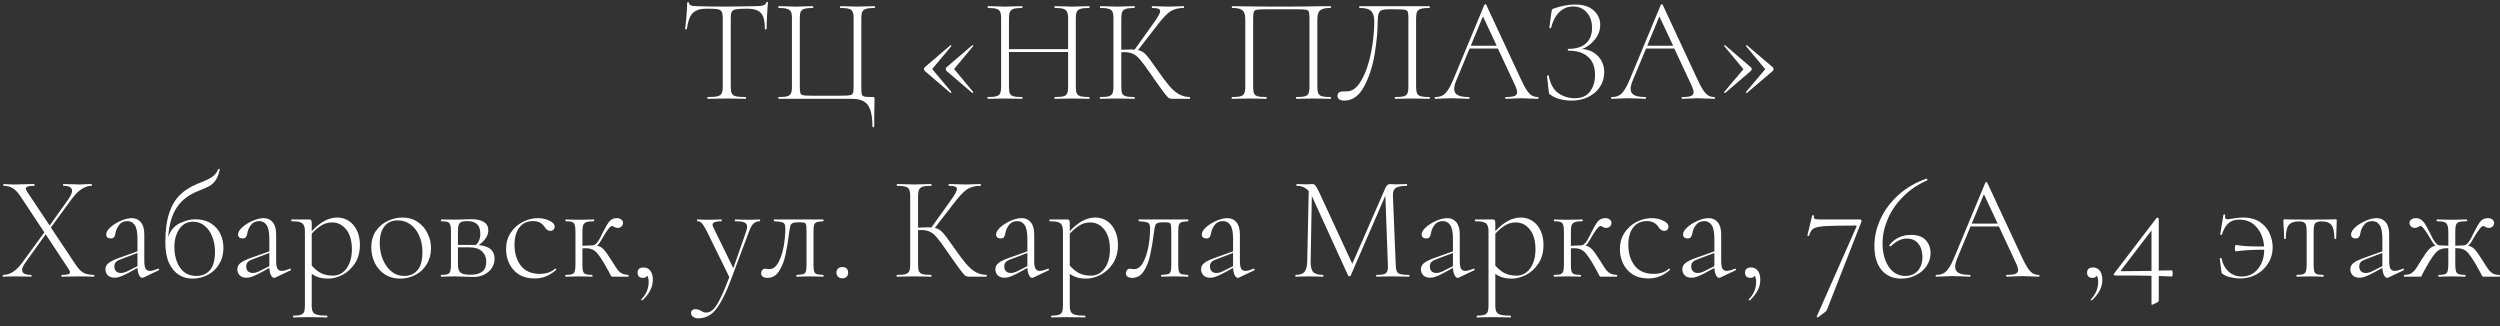 <?xml version="1.0" encoding="UTF-8"?> <svg xmlns="http://www.w3.org/2000/svg" width="253" height="33" viewBox="0 0 253 33" fill="none"><rect x="0" y="0" width="253" height="33" fill="#333333" stroke="none"/><path d="M71.478 0.88C70.848 0.88 70.388 1.03 70.098 1.33C69.808 1.63 69.613 2.165 69.513 2.935C69.513 2.955 69.483 2.965 69.423 2.965C69.363 2.965 69.333 2.955 69.333 2.935C69.373 2.665 69.418 2.235 69.468 1.645C69.518 1.045 69.543 0.595 69.543 0.295C69.543 0.245 69.573 0.22 69.633 0.22C69.693 0.22 69.723 0.245 69.723 0.295C69.723 0.515 69.988 0.625 70.518 0.625C71.378 0.655 72.383 0.67 73.533 0.67C74.123 0.67 74.748 0.66 75.408 0.64L76.428 0.625C76.788 0.625 77.053 0.6 77.223 0.55C77.393 0.5 77.503 0.4 77.553 0.25C77.563 0.21 77.593 0.19 77.643 0.19C77.693 0.19 77.718 0.21 77.718 0.25C77.688 0.53 77.658 0.96 77.628 1.54C77.598 2.11 77.583 2.575 77.583 2.935C77.583 2.955 77.553 2.965 77.493 2.965C77.433 2.965 77.403 2.955 77.403 2.935C77.403 2.405 77.348 1.995 77.238 1.705C77.128 1.415 76.943 1.205 76.683 1.075C76.423 0.945 76.058 0.88 75.588 0.88C75.068 0.88 74.703 0.9 74.493 0.94C74.283 0.97 74.138 1.05 74.058 1.18C73.988 1.31 73.953 1.54 73.953 1.87V8.785C73.953 9.095 73.988 9.32 74.058 9.46C74.128 9.6 74.268 9.695 74.478 9.745C74.688 9.795 75.018 9.82 75.468 9.82C75.488 9.82 75.498 9.85 75.498 9.91C75.498 9.97 75.488 10 75.468 10C75.138 10 74.878 9.995 74.688 9.985L73.533 9.97L72.438 9.985C72.238 9.995 71.963 10 71.613 10C71.593 10 71.583 9.97 71.583 9.91C71.583 9.85 71.593 9.82 71.613 9.82C72.063 9.82 72.393 9.795 72.603 9.745C72.813 9.695 72.953 9.6 73.023 9.46C73.103 9.31 73.143 9.085 73.143 8.785V1.84C73.143 1.51 73.103 1.285 73.023 1.165C72.943 1.035 72.798 0.955 72.588 0.925C72.388 0.895 72.018 0.88 71.478 0.88ZM88.29 12.805C88.29 12.105 88.22 11.55 88.08 11.14C87.95 10.74 87.735 10.45 87.435 10.27C87.135 10.09 86.725 10 86.205 10H78.795C78.775 10 78.765 9.97 78.765 9.91C78.765 9.85 78.775 9.82 78.795 9.82C79.185 9.82 79.47 9.795 79.65 9.745C79.84 9.695 79.97 9.6 80.04 9.46C80.11 9.31 80.145 9.085 80.145 8.785V1.84C80.145 1.54 80.11 1.32 80.04 1.18C79.97 1.04 79.84 0.945 79.65 0.895C79.47 0.835 79.185 0.805 78.795 0.805C78.775 0.805 78.765 0.775 78.765 0.715C78.765 0.655 78.775 0.625 78.795 0.625L79.545 0.64C79.945 0.66 80.275 0.67 80.535 0.67C80.815 0.67 81.155 0.66 81.555 0.64L82.275 0.625C82.295 0.625 82.305 0.655 82.305 0.715C82.305 0.775 82.295 0.805 82.275 0.805C81.875 0.805 81.585 0.835 81.405 0.895C81.225 0.945 81.1 1.04 81.03 1.18C80.97 1.32 80.94 1.54 80.94 1.84V8.755C80.94 9.095 80.96 9.32 81 9.43C81.04 9.54 81.135 9.61 81.285 9.64C81.435 9.67 81.745 9.685 82.215 9.685H85.02C85.51 9.685 85.835 9.67 85.995 9.64C86.165 9.61 86.27 9.54 86.31 9.43C86.36 9.31 86.385 9.085 86.385 8.755V1.84C86.385 1.54 86.35 1.32 86.28 1.18C86.22 1.04 86.1 0.945 85.92 0.895C85.74 0.835 85.45 0.805 85.05 0.805C85.02 0.805 85.005 0.775 85.005 0.715C85.005 0.655 85.02 0.625 85.05 0.625L85.755 0.64C86.175 0.66 86.515 0.67 86.775 0.67C87.035 0.67 87.375 0.66 87.795 0.64L88.515 0.625C88.545 0.625 88.56 0.655 88.56 0.715C88.56 0.775 88.545 0.805 88.515 0.805C88.125 0.805 87.835 0.835 87.645 0.895C87.465 0.945 87.34 1.04 87.27 1.18C87.2 1.32 87.165 1.54 87.165 1.84V8.785C87.165 9.165 87.18 9.415 87.21 9.535C87.25 9.655 87.34 9.735 87.48 9.775C87.63 9.805 87.92 9.82 88.35 9.82C88.42 9.82 88.46 9.83 88.47 9.85C88.49 9.86 88.5 9.91 88.5 10V10.39C88.48 10.87 88.47 11.675 88.47 12.805C88.47 12.855 88.44 12.88 88.38 12.88C88.32 12.88 88.29 12.855 88.29 12.805ZM93.57 7.165C93.53 7.125 93.51 7.065 93.51 6.985C93.51 6.915 93.53 6.86 93.57 6.82L96.18 4.585C96.18 4.575 96.19 4.57 96.21 4.57C96.23 4.57 96.25 4.585 96.27 4.615C96.29 4.635 96.295 4.65 96.285 4.66L94.335 6.985L96.285 9.31C96.295 9.33 96.28 9.36 96.24 9.4C96.21 9.43 96.19 9.43 96.18 9.4L93.57 7.165ZM95.775 7.165C95.735 7.125 95.715 7.065 95.715 6.985C95.715 6.915 95.735 6.86 95.775 6.82L98.385 4.585C98.405 4.555 98.43 4.555 98.46 4.585C98.5 4.615 98.51 4.64 98.49 4.66L96.555 6.985L98.49 9.31V9.325C98.49 9.355 98.475 9.38 98.445 9.4C98.425 9.42 98.405 9.42 98.385 9.4L95.775 7.165ZM110.222 9.82C110.252 9.82 110.267 9.85 110.267 9.91C110.267 9.97 110.252 10 110.222 10C109.912 10 109.672 9.995 109.502 9.985L108.497 9.97L107.462 9.985C107.292 9.995 107.057 10 106.757 10C106.727 10 106.712 9.97 106.712 9.91C106.712 9.85 106.727 9.82 106.757 9.82C107.157 9.82 107.447 9.795 107.627 9.745C107.807 9.695 107.927 9.6 107.987 9.46C108.057 9.32 108.092 9.095 108.092 8.785V5.26H102.107V8.785C102.107 9.095 102.137 9.32 102.197 9.46C102.267 9.6 102.392 9.695 102.572 9.745C102.752 9.795 103.042 9.82 103.442 9.82C103.462 9.82 103.472 9.85 103.472 9.91C103.472 9.97 103.462 10 103.442 10C103.142 10 102.902 9.995 102.722 9.985L101.702 9.97L100.712 9.985C100.532 9.995 100.282 10 99.962 10C99.942 10 99.932 9.97 99.932 9.91C99.932 9.85 99.942 9.82 99.962 9.82C100.352 9.82 100.637 9.795 100.817 9.745C101.007 9.695 101.137 9.6 101.207 9.46C101.277 9.31 101.312 9.085 101.312 8.785V1.84C101.312 1.54 101.277 1.32 101.207 1.18C101.147 1.04 101.022 0.945 100.832 0.895C100.652 0.835 100.367 0.805 99.977 0.805C99.957 0.805 99.947 0.775 99.947 0.715C99.947 0.655 99.957 0.625 99.977 0.625L100.712 0.64C101.132 0.66 101.462 0.67 101.702 0.67C101.972 0.67 102.317 0.66 102.737 0.64L103.442 0.625C103.462 0.625 103.472 0.655 103.472 0.715C103.472 0.775 103.462 0.805 103.442 0.805C103.052 0.805 102.762 0.835 102.572 0.895C102.392 0.955 102.267 1.06 102.197 1.21C102.137 1.35 102.107 1.57 102.107 1.87V4.975H108.092V1.87C108.092 1.57 108.057 1.35 107.987 1.21C107.927 1.06 107.802 0.955 107.612 0.895C107.432 0.835 107.147 0.805 106.757 0.805C106.727 0.805 106.712 0.775 106.712 0.715C106.712 0.655 106.727 0.625 106.757 0.625L107.462 0.64C107.882 0.66 108.227 0.67 108.497 0.67C108.747 0.67 109.082 0.66 109.502 0.64L110.222 0.625C110.252 0.625 110.267 0.655 110.267 0.715C110.267 0.775 110.252 0.805 110.222 0.805C109.832 0.805 109.542 0.835 109.352 0.895C109.172 0.945 109.047 1.04 108.977 1.18C108.907 1.32 108.872 1.54 108.872 1.84V8.785C108.872 9.085 108.907 9.31 108.977 9.46C109.047 9.6 109.172 9.695 109.352 9.745C109.542 9.795 109.832 9.82 110.222 9.82ZM120.405 9.82C120.425 9.82 120.435 9.85 120.435 9.91C120.435 9.97 120.425 10 120.405 10H118.62C118.48 10 118.355 9.965 118.245 9.895C118.145 9.815 117.975 9.615 117.735 9.295C117.495 8.975 117.065 8.37 116.445 7.48C115.975 6.79 115.62 6.31 115.38 6.04C115.15 5.76 114.915 5.565 114.675 5.455C114.435 5.335 114.115 5.275 113.715 5.275C113.615 5.275 113.535 5.28 113.475 5.29V8.785C113.475 9.095 113.505 9.32 113.565 9.46C113.635 9.6 113.76 9.695 113.94 9.745C114.12 9.795 114.41 9.82 114.81 9.82C114.83 9.82 114.84 9.85 114.84 9.91C114.84 9.97 114.83 10 114.81 10C114.51 10 114.27 9.995 114.09 9.985L113.07 9.97L112.08 9.985C111.9 9.995 111.65 10 111.33 10C111.31 10 111.3 9.97 111.3 9.91C111.3 9.85 111.31 9.82 111.33 9.82C111.72 9.82 112.005 9.795 112.185 9.745C112.375 9.695 112.505 9.6 112.575 9.46C112.645 9.31 112.68 9.085 112.68 8.785V1.84C112.68 1.54 112.645 1.32 112.575 1.18C112.515 1.04 112.39 0.945 112.2 0.895C112.02 0.835 111.735 0.805 111.345 0.805C111.325 0.805 111.315 0.775 111.315 0.715C111.315 0.655 111.325 0.625 111.345 0.625L112.08 0.64C112.5 0.66 112.83 0.67 113.07 0.67C113.34 0.67 113.685 0.66 114.105 0.64L114.81 0.625C114.83 0.625 114.84 0.655 114.84 0.715C114.84 0.775 114.83 0.805 114.81 0.805C114.42 0.805 114.13 0.835 113.94 0.895C113.76 0.955 113.635 1.06 113.565 1.21C113.505 1.35 113.475 1.57 113.475 1.87V5.035C114.015 5.015 114.35 5.005 114.48 5.005C114.64 5.005 114.755 5.01 114.825 5.02L116.715 2.38C116.955 2.04 117.13 1.775 117.24 1.585C117.35 1.385 117.405 1.23 117.405 1.12C117.405 1 117.34 0.92 117.21 0.88C117.08 0.83 116.875 0.805 116.595 0.805C116.575 0.805 116.565 0.775 116.565 0.715C116.565 0.655 116.575 0.625 116.595 0.625L117.225 0.64C117.605 0.66 117.955 0.67 118.275 0.67C118.595 0.67 118.925 0.66 119.265 0.64L119.79 0.625C119.82 0.625 119.835 0.655 119.835 0.715C119.835 0.775 119.82 0.805 119.79 0.805C119.24 0.805 118.785 0.925 118.425 1.165C118.075 1.405 117.655 1.845 117.165 2.485L115.17 5.065C115.46 5.125 115.71 5.265 115.92 5.485C116.14 5.705 116.465 6.13 116.895 6.76L117.195 7.18C117.655 7.84 118.035 8.345 118.335 8.695C118.635 9.045 118.95 9.32 119.28 9.52C119.61 9.71 119.985 9.81 120.405 9.82ZM134.664 9.82C134.684 9.82 134.694 9.85 134.694 9.91C134.694 9.97 134.684 10 134.664 10C134.344 10 134.094 9.995 133.914 9.985L132.924 9.97L131.904 9.985C131.724 9.995 131.484 10 131.184 10C131.164 10 131.154 9.97 131.154 9.91C131.154 9.85 131.164 9.82 131.184 9.82C131.584 9.82 131.874 9.795 132.054 9.745C132.234 9.695 132.354 9.6 132.414 9.46C132.484 9.32 132.519 9.095 132.519 8.785V1.87C132.519 1.53 132.499 1.305 132.459 1.195C132.419 1.085 132.324 1.015 132.174 0.985C132.024 0.955 131.714 0.94 131.244 0.94H128.169C127.689 0.94 127.364 0.955 127.194 0.985C127.024 1.015 126.919 1.09 126.879 1.21C126.839 1.32 126.819 1.54 126.819 1.87V8.785C126.819 9.095 126.849 9.32 126.909 9.46C126.979 9.6 127.104 9.695 127.284 9.745C127.464 9.795 127.754 9.82 128.154 9.82C128.174 9.82 128.184 9.85 128.184 9.91C128.184 9.97 128.174 10 128.154 10C127.854 10 127.614 9.995 127.434 9.985L126.414 9.97L125.424 9.985C125.244 9.995 124.994 10 124.674 10C124.654 10 124.644 9.97 124.644 9.91C124.644 9.85 124.654 9.82 124.674 9.82C125.064 9.82 125.349 9.795 125.529 9.745C125.719 9.695 125.849 9.6 125.919 9.46C125.989 9.31 126.024 9.085 126.024 8.785V2.02C126.024 1.71 125.989 1.47 125.919 1.3C125.859 1.13 125.729 1.005 125.529 0.925C125.339 0.845 125.059 0.805 124.689 0.805C124.669 0.805 124.659 0.775 124.659 0.715C124.659 0.655 124.669 0.625 124.689 0.625C125.029 0.625 125.349 0.63 125.649 0.64C126.969 0.66 128.329 0.67 129.729 0.67C130.989 0.67 132.459 0.655 134.139 0.625H134.664C134.684 0.625 134.694 0.655 134.694 0.715C134.694 0.775 134.684 0.805 134.664 0.805C134.284 0.805 133.999 0.845 133.809 0.925C133.619 1.005 133.489 1.13 133.419 1.3C133.349 1.47 133.314 1.71 133.314 2.02V8.785C133.314 9.085 133.349 9.31 133.419 9.46C133.489 9.6 133.614 9.695 133.794 9.745C133.984 9.795 134.274 9.82 134.664 9.82ZM136.048 10.18C135.838 10.18 135.668 10.14 135.538 10.06C135.418 9.98 135.358 9.855 135.358 9.685C135.358 9.395 135.558 9.25 135.958 9.25H136.273C136.853 9.25 137.353 8.875 137.773 8.125C138.203 7.375 138.528 6.445 138.748 5.335C138.968 4.225 139.078 3.155 139.078 2.125C139.078 1.685 138.978 1.355 138.778 1.135C138.578 0.915 138.183 0.805 137.593 0.805C137.563 0.805 137.548 0.775 137.548 0.715C137.548 0.655 137.563 0.625 137.593 0.625H144.658C144.688 0.625 144.703 0.655 144.703 0.715C144.703 0.775 144.688 0.805 144.658 0.805C144.268 0.805 143.978 0.835 143.788 0.895C143.608 0.945 143.483 1.04 143.413 1.18C143.343 1.32 143.308 1.54 143.308 1.84V8.785C143.308 9.085 143.343 9.31 143.413 9.46C143.483 9.6 143.608 9.695 143.788 9.745C143.978 9.795 144.268 9.82 144.658 9.82C144.688 9.82 144.703 9.85 144.703 9.91C144.703 9.97 144.688 10 144.658 10C144.358 10 144.118 9.995 143.938 9.985L142.918 9.97L141.898 9.985C141.728 9.995 141.493 10 141.193 10C141.163 10 141.148 9.97 141.148 9.91C141.148 9.85 141.163 9.82 141.193 9.82C141.593 9.82 141.883 9.795 142.063 9.745C142.243 9.695 142.363 9.6 142.423 9.46C142.493 9.32 142.528 9.095 142.528 8.785V1.87C142.528 1.53 142.508 1.305 142.468 1.195C142.428 1.085 142.328 1.015 142.168 0.985C142.018 0.955 141.708 0.94 141.238 0.94H140.533C140.233 0.94 140.008 0.965 139.858 1.015C139.708 1.065 139.598 1.175 139.528 1.345C139.458 1.515 139.423 1.775 139.423 2.125C139.423 3.135 139.318 4.265 139.108 5.515C138.898 6.755 138.538 7.845 138.028 8.785C137.528 9.715 136.868 10.18 136.048 10.18ZM155.638 9.82C155.678 9.82 155.698 9.85 155.698 9.91C155.698 9.97 155.678 10 155.638 10C155.458 10 155.168 9.99 154.768 9.97C154.388 9.95 154.108 9.94 153.928 9.94C153.718 9.94 153.443 9.95 153.103 9.97C152.783 9.99 152.543 10 152.383 10C152.343 10 152.323 9.97 152.323 9.91C152.323 9.85 152.343 9.82 152.383 9.82C152.793 9.82 153.088 9.785 153.268 9.715C153.448 9.635 153.538 9.505 153.538 9.325C153.538 9.185 153.483 8.99 153.373 8.74L151.588 4.915H148.723L147.373 8.155C147.233 8.495 147.163 8.775 147.163 8.995C147.163 9.285 147.283 9.495 147.523 9.625C147.763 9.755 148.138 9.82 148.648 9.82C148.698 9.82 148.723 9.85 148.723 9.91C148.723 9.97 148.698 10 148.648 10C148.468 10 148.208 9.99 147.868 9.97C147.488 9.95 147.158 9.94 146.878 9.94C146.628 9.94 146.333 9.95 145.993 9.97C145.693 9.99 145.448 10 145.258 10C145.208 10 145.183 9.97 145.183 9.91C145.183 9.85 145.208 9.82 145.258 9.82C145.538 9.82 145.773 9.77 145.963 9.67C146.163 9.57 146.348 9.39 146.518 9.13C146.698 8.87 146.888 8.5 147.088 8.02L150.223 0.475C150.243 0.445 150.273 0.43 150.313 0.43C150.363 0.43 150.393 0.445 150.403 0.475L153.883 7.945C154.113 8.455 154.318 8.845 154.498 9.115C154.678 9.375 154.853 9.56 155.023 9.67C155.203 9.77 155.408 9.82 155.638 9.82ZM148.843 4.63H151.468L150.073 1.66L148.843 4.63ZM160.112 4.96C160.772 5.01 161.307 5.25 161.717 5.68C162.137 6.11 162.347 6.655 162.347 7.315C162.347 7.865 162.202 8.36 161.912 8.8C161.622 9.23 161.222 9.57 160.712 9.82C160.212 10.06 159.657 10.18 159.047 10.18C158.647 10.18 158.252 10.13 157.862 10.03C157.472 9.93 157.167 9.79 156.947 9.61C156.857 9.56 156.802 9.52 156.782 9.49C156.762 9.45 156.747 9.375 156.737 9.265L156.557 7.69C156.557 7.66 156.582 7.64 156.632 7.63C156.692 7.62 156.727 7.63 156.737 7.66C156.887 8.49 157.212 9.08 157.712 9.43C158.212 9.77 158.757 9.94 159.347 9.94C160.057 9.94 160.577 9.715 160.907 9.265C161.247 8.815 161.417 8.255 161.417 7.585C161.417 6.775 161.182 6.165 160.712 5.755C160.252 5.335 159.587 5.125 158.717 5.125C158.677 5.125 158.657 5.095 158.657 5.035C158.657 4.975 158.677 4.945 158.717 4.945C159.517 4.945 160.117 4.755 160.517 4.375C160.917 3.995 161.117 3.48 161.117 2.83C161.117 2.18 160.937 1.655 160.577 1.255C160.227 0.855 159.767 0.655 159.197 0.655C158.687 0.655 158.237 0.83 157.847 1.18C157.457 1.53 157.162 2.08 156.962 2.83C156.962 2.85 156.942 2.86 156.902 2.86C156.882 2.86 156.857 2.855 156.827 2.845C156.807 2.825 156.797 2.81 156.797 2.8L157.007 1.21C157.027 1.09 157.047 1.01 157.067 0.97C157.087 0.93 157.142 0.895 157.232 0.865C158.002 0.595 158.727 0.46 159.407 0.46C160.217 0.46 160.842 0.66 161.282 1.06C161.722 1.45 161.942 1.935 161.942 2.515C161.942 3.065 161.757 3.565 161.387 4.015C161.017 4.465 160.592 4.78 160.112 4.96ZM173.494 9.82C173.534 9.82 173.554 9.85 173.554 9.91C173.554 9.97 173.534 10 173.494 10C173.314 10 173.024 9.99 172.624 9.97C172.244 9.95 171.964 9.94 171.784 9.94C171.574 9.94 171.299 9.95 170.959 9.97C170.639 9.99 170.399 10 170.239 10C170.199 10 170.179 9.97 170.179 9.91C170.179 9.85 170.199 9.82 170.239 9.82C170.649 9.82 170.944 9.785 171.124 9.715C171.304 9.635 171.394 9.505 171.394 9.325C171.394 9.185 171.339 8.99 171.229 8.74L169.444 4.915H166.579L165.229 8.155C165.089 8.495 165.019 8.775 165.019 8.995C165.019 9.285 165.139 9.495 165.379 9.625C165.619 9.755 165.994 9.82 166.504 9.82C166.554 9.82 166.579 9.85 166.579 9.91C166.579 9.97 166.554 10 166.504 10C166.324 10 166.064 9.99 165.724 9.97C165.344 9.95 165.014 9.94 164.734 9.94C164.484 9.94 164.189 9.95 163.849 9.97C163.549 9.99 163.304 10 163.114 10C163.064 10 163.039 9.97 163.039 9.91C163.039 9.85 163.064 9.82 163.114 9.82C163.394 9.82 163.629 9.77 163.819 9.67C164.019 9.57 164.204 9.39 164.374 9.13C164.554 8.87 164.744 8.5 164.944 8.02L168.079 0.475C168.099 0.445 168.129 0.43 168.169 0.43C168.219 0.43 168.249 0.445 168.259 0.475L171.739 7.945C171.969 8.455 172.174 8.845 172.354 9.115C172.534 9.375 172.709 9.56 172.879 9.67C173.059 9.77 173.264 9.82 173.494 9.82ZM166.699 4.63H169.324L167.929 1.66L166.699 4.63ZM177.203 6.82C177.253 6.87 177.278 6.925 177.278 6.985C177.278 7.055 177.253 7.115 177.203 7.165L174.593 9.4C174.593 9.41 174.583 9.415 174.563 9.415C174.543 9.415 174.523 9.405 174.503 9.385C174.483 9.355 174.478 9.33 174.488 9.31L176.438 7L174.488 4.66C174.478 4.64 174.488 4.615 174.518 4.585C174.558 4.555 174.583 4.555 174.593 4.585L177.203 6.82ZM179.423 6.82C179.463 6.86 179.483 6.915 179.483 6.985C179.483 7.065 179.463 7.125 179.423 7.165L176.798 9.4C176.798 9.41 176.788 9.415 176.768 9.415C176.748 9.415 176.728 9.405 176.708 9.385C176.688 9.355 176.683 9.33 176.693 9.31L178.643 7L176.693 4.66C176.683 4.64 176.693 4.615 176.723 4.585C176.763 4.555 176.788 4.555 176.798 4.585L179.423 6.82ZM9.513 27.82C9.533 27.82 9.543 27.85 9.543 27.91C9.543 27.97 9.533 28 9.513 28C9.253 28 9.048 27.995 8.898 27.985L8.103 27.97L6.978 27.985C6.798 27.995 6.553 28 6.243 28C6.223 28 6.213 27.97 6.213 27.91C6.213 27.85 6.223 27.82 6.243 27.82C6.543 27.82 6.758 27.8 6.888 27.76C7.018 27.72 7.083 27.65 7.083 27.55C7.083 27.47 7.038 27.365 6.948 27.235L4.623 23.71L2.538 26.62C2.338 26.91 2.238 27.145 2.238 27.325C2.238 27.655 2.543 27.82 3.153 27.82C3.183 27.82 3.198 27.85 3.198 27.91C3.198 27.97 3.183 28 3.153 28C2.853 28 2.628 27.995 2.478 27.985L1.473 27.97L0.858 27.985C0.748 27.995 0.568 28 0.318 28C0.288 28 0.273 27.97 0.273 27.91C0.273 27.85 0.288 27.82 0.318 27.82C0.658 27.82 0.988 27.72 1.308 27.52C1.628 27.31 1.933 27.01 2.223 26.62L4.488 23.515L2.073 19.87C1.813 19.48 1.553 19.205 1.293 19.045C1.033 18.885 0.723 18.805 0.363 18.805C0.343 18.805 0.333 18.775 0.333 18.715C0.333 18.655 0.343 18.625 0.363 18.625C0.483 18.625 0.673 18.635 0.933 18.655L1.473 18.67C1.793 18.67 2.193 18.66 2.673 18.64L3.453 18.625C3.483 18.625 3.498 18.655 3.498 18.715C3.498 18.775 3.483 18.805 3.453 18.805C3.153 18.805 2.938 18.83 2.808 18.88C2.678 18.92 2.613 18.99 2.613 19.09C2.613 19.16 2.658 19.265 2.748 19.405L5.028 22.825L6.933 20.14C7.173 19.79 7.293 19.515 7.293 19.315C7.293 18.975 7.003 18.805 6.423 18.805C6.393 18.805 6.378 18.775 6.378 18.715C6.378 18.655 6.393 18.625 6.423 18.625L7.098 18.64C7.478 18.66 7.813 18.67 8.103 18.67C8.273 18.67 8.478 18.66 8.718 18.64L9.258 18.625C9.288 18.625 9.303 18.655 9.303 18.715C9.303 18.775 9.288 18.805 9.258 18.805C8.578 18.805 7.908 19.255 7.248 20.155L5.148 23.02L7.638 26.755C7.898 27.155 8.163 27.435 8.433 27.595C8.713 27.745 9.073 27.82 9.513 27.82ZM16.028 27.19C16.068 27.19 16.093 27.215 16.103 27.265C16.113 27.305 16.098 27.335 16.058 27.355L14.513 28.09C14.473 28.11 14.433 28.12 14.393 28.12C14.283 28.12 14.178 28.03 14.078 27.85C13.988 27.67 13.933 27.425 13.913 27.115L12.923 27.655C12.593 27.825 12.338 27.94 12.158 28C11.978 28.07 11.798 28.105 11.618 28.105C11.308 28.105 11.073 28.025 10.913 27.865C10.753 27.695 10.673 27.49 10.673 27.25C10.673 27 10.773 26.795 10.973 26.635C11.173 26.465 11.523 26.29 12.023 26.11L13.913 25.435V24.175C13.913 23.495 13.818 23.025 13.628 22.765C13.448 22.505 13.203 22.375 12.893 22.375C12.533 22.375 12.253 22.505 12.053 22.765C11.853 23.025 11.728 23.315 11.678 23.635C11.658 23.775 11.613 23.895 11.543 23.995C11.483 24.085 11.368 24.13 11.198 24.13C11.058 24.13 10.948 24.095 10.868 24.025C10.788 23.955 10.748 23.855 10.748 23.725C10.748 23.505 10.888 23.265 11.168 23.005C11.458 22.745 11.808 22.525 12.218 22.345C12.628 22.165 13.003 22.075 13.343 22.075C13.723 22.075 14.028 22.215 14.258 22.495C14.488 22.765 14.603 23.175 14.603 23.725V26.38C14.603 26.75 14.643 27.015 14.723 27.175C14.813 27.335 14.963 27.415 15.173 27.415C15.363 27.415 15.638 27.34 15.998 27.19H16.028ZM13.913 26.935V26.89V25.6L12.173 26.26C11.953 26.34 11.798 26.435 11.708 26.545C11.618 26.655 11.573 26.795 11.573 26.965C11.573 27.175 11.633 27.34 11.753 27.46C11.873 27.57 12.033 27.625 12.233 27.625C12.413 27.625 12.603 27.58 12.803 27.49L13.913 26.935ZM19.717 22.195C20.397 22.195 20.952 22.34 21.382 22.63C21.822 22.92 22.137 23.285 22.327 23.725C22.517 24.155 22.612 24.605 22.612 25.075C22.612 25.705 22.467 26.255 22.177 26.725C21.897 27.195 21.512 27.56 21.022 27.82C20.542 28.07 20.017 28.195 19.447 28.195C18.967 28.195 18.522 28.07 18.112 27.82C17.702 27.56 17.367 27.16 17.107 26.62C16.857 26.07 16.732 25.38 16.732 24.55C16.732 23.34 16.862 22.345 17.122 21.565C17.382 20.785 17.747 20.17 18.217 19.72C18.687 19.26 19.282 18.885 20.002 18.595L20.332 18.46C20.802 18.28 21.172 18.1 21.442 17.92C21.722 17.74 21.937 17.475 22.087 17.125C22.097 17.085 22.127 17.075 22.177 17.095C22.237 17.105 22.257 17.125 22.237 17.155C22.147 17.605 22.012 17.96 21.832 18.22C21.662 18.47 21.462 18.665 21.232 18.805C21.002 18.935 20.672 19.085 20.242 19.255L19.957 19.375C19.067 19.735 18.382 20.27 17.902 20.98C17.422 21.68 17.127 22.675 17.017 23.965C17.277 23.285 17.682 22.82 18.232 22.57C18.782 22.32 19.277 22.195 19.717 22.195ZM19.867 27.925C20.447 27.925 20.907 27.73 21.247 27.34C21.587 26.94 21.757 26.32 21.757 25.48C21.757 24.91 21.662 24.395 21.472 23.935C21.292 23.465 21.032 23.1 20.692 22.84C20.362 22.57 19.977 22.435 19.537 22.435C18.947 22.435 18.482 22.685 18.142 23.185C17.812 23.685 17.647 24.28 17.647 24.97C17.647 25.82 17.837 26.525 18.217 27.085C18.607 27.645 19.157 27.925 19.867 27.925ZM29.373 27.19C29.413 27.19 29.438 27.215 29.448 27.265C29.458 27.305 29.443 27.335 29.403 27.355L27.858 28.09C27.818 28.11 27.778 28.12 27.738 28.12C27.628 28.12 27.523 28.03 27.423 27.85C27.333 27.67 27.278 27.425 27.258 27.115L26.268 27.655C25.938 27.825 25.683 27.94 25.503 28C25.323 28.07 25.143 28.105 24.963 28.105C24.653 28.105 24.418 28.025 24.258 27.865C24.098 27.695 24.018 27.49 24.018 27.25C24.018 27 24.118 26.795 24.318 26.635C24.518 26.465 24.868 26.29 25.368 26.11L27.258 25.435V24.175C27.258 23.495 27.163 23.025 26.973 22.765C26.793 22.505 26.548 22.375 26.238 22.375C25.878 22.375 25.598 22.505 25.398 22.765C25.198 23.025 25.073 23.315 25.023 23.635C25.003 23.775 24.958 23.895 24.888 23.995C24.828 24.085 24.713 24.13 24.543 24.13C24.403 24.13 24.293 24.095 24.213 24.025C24.133 23.955 24.093 23.855 24.093 23.725C24.093 23.505 24.233 23.265 24.513 23.005C24.803 22.745 25.153 22.525 25.563 22.345C25.973 22.165 26.348 22.075 26.688 22.075C27.068 22.075 27.373 22.215 27.603 22.495C27.833 22.765 27.948 23.175 27.948 23.725V26.38C27.948 26.75 27.988 27.015 28.068 27.175C28.158 27.335 28.308 27.415 28.518 27.415C28.708 27.415 28.983 27.34 29.343 27.19H29.373ZM27.258 26.935V26.89V25.6L25.518 26.26C25.298 26.34 25.143 26.435 25.053 26.545C24.963 26.655 24.918 26.795 24.918 26.965C24.918 27.175 24.978 27.34 25.098 27.46C25.218 27.57 25.378 27.625 25.578 27.625C25.758 27.625 25.948 27.58 26.148 27.49L27.258 26.935ZM34.142 22.015C34.552 22.015 34.932 22.125 35.282 22.345C35.632 22.565 35.907 22.885 36.107 23.305C36.317 23.715 36.422 24.205 36.422 24.775C36.422 25.515 36.252 26.145 35.912 26.665C35.572 27.175 35.152 27.56 34.652 27.82C34.152 28.07 33.672 28.195 33.212 28.195C32.882 28.195 32.587 28.16 32.327 28.09C32.067 28.02 31.807 27.895 31.547 27.715V30.91C31.547 31.21 31.587 31.43 31.667 31.57C31.747 31.71 31.892 31.805 32.102 31.855C32.322 31.915 32.652 31.945 33.092 31.945C33.122 31.945 33.137 31.975 33.137 32.035C33.137 32.095 33.122 32.125 33.092 32.125C32.752 32.125 32.487 32.12 32.297 32.11L31.217 32.095L30.317 32.11C30.167 32.12 29.957 32.125 29.687 32.125C29.667 32.125 29.657 32.095 29.657 32.035C29.657 31.975 29.667 31.945 29.687 31.945C30.027 31.945 30.277 31.915 30.437 31.855C30.597 31.805 30.707 31.71 30.767 31.57C30.827 31.43 30.857 31.21 30.857 30.91V23.425C30.857 23.135 30.817 22.92 30.737 22.78C30.667 22.63 30.537 22.53 30.347 22.48C30.167 22.42 29.892 22.39 29.522 22.39C29.492 22.39 29.477 22.36 29.477 22.3C29.477 22.24 29.492 22.21 29.522 22.21H31.277C31.387 22.21 31.457 22.235 31.487 22.285C31.527 22.335 31.547 22.445 31.547 22.615V23.395C31.997 22.915 32.432 22.565 32.852 22.345C33.272 22.125 33.702 22.015 34.142 22.015ZM33.707 27.895C34.057 27.895 34.377 27.79 34.667 27.58C34.957 27.36 35.187 27.05 35.357 26.65C35.527 26.25 35.612 25.78 35.612 25.24C35.612 24.38 35.422 23.71 35.042 23.23C34.662 22.75 34.182 22.51 33.602 22.51C33.212 22.51 32.857 22.61 32.537 22.81C32.217 23 31.887 23.28 31.547 23.65V26.875C31.837 27.205 32.147 27.46 32.477 27.64C32.817 27.81 33.227 27.895 33.707 27.895ZM40.47 28.195C39.9 28.195 39.395 28.055 38.955 27.775C38.515 27.485 38.175 27.1 37.935 26.62C37.695 26.13 37.575 25.6 37.575 25.03C37.575 24.38 37.73 23.83 38.04 23.38C38.36 22.92 38.76 22.58 39.24 22.36C39.73 22.13 40.23 22.015 40.74 22.015C41.32 22.015 41.825 22.16 42.255 22.45C42.695 22.74 43.03 23.125 43.26 23.605C43.5 24.075 43.62 24.575 43.62 25.105C43.62 25.725 43.475 26.27 43.185 26.74C42.905 27.21 42.525 27.57 42.045 27.82C41.565 28.07 41.04 28.195 40.47 28.195ZM40.89 27.925C41.47 27.925 41.925 27.73 42.255 27.34C42.585 26.95 42.75 26.335 42.75 25.495C42.75 24.895 42.645 24.355 42.435 23.875C42.225 23.385 41.93 23 41.55 22.72C41.17 22.44 40.735 22.3 40.245 22.3C39.675 22.3 39.23 22.5 38.91 22.9C38.59 23.29 38.43 23.855 38.43 24.595C38.43 25.195 38.535 25.75 38.745 26.26C38.955 26.76 39.245 27.165 39.615 27.475C39.985 27.775 40.41 27.925 40.89 27.925ZM48.459 24.805C48.998 24.855 49.398 24.995 49.658 25.225C49.919 25.445 50.048 25.76 50.048 26.17C50.048 26.71 49.843 27.155 49.434 27.505C49.023 27.855 48.508 28.03 47.889 28.03C47.748 28.03 47.459 28.02 47.019 28C46.538 27.98 46.203 27.97 46.014 27.97L45.233 27.985C45.093 27.995 44.898 28 44.648 28C44.618 28 44.603 27.97 44.603 27.91C44.603 27.85 44.618 27.82 44.648 27.82C44.949 27.82 45.163 27.795 45.294 27.745C45.434 27.695 45.523 27.6 45.563 27.46C45.614 27.31 45.639 27.085 45.639 26.785V23.425C45.639 23.125 45.614 22.905 45.563 22.765C45.523 22.615 45.434 22.515 45.294 22.465C45.163 22.415 44.953 22.39 44.663 22.39C44.633 22.39 44.618 22.36 44.618 22.3C44.618 22.24 44.633 22.21 44.663 22.21L46.014 22.225L46.794 22.21C47.173 22.19 47.468 22.18 47.678 22.18C48.239 22.18 48.669 22.275 48.968 22.465C49.269 22.655 49.419 22.94 49.419 23.32C49.419 23.58 49.339 23.83 49.178 24.07C49.029 24.31 48.788 24.555 48.459 24.805ZM47.288 22.375C47.029 22.375 46.834 22.4 46.703 22.45C46.574 22.5 46.478 22.605 46.419 22.765C46.368 22.915 46.343 23.145 46.343 23.455V24.79H47.978H48.158C48.309 24.65 48.419 24.49 48.489 24.31C48.569 24.13 48.608 23.91 48.608 23.65C48.608 23.21 48.498 22.89 48.279 22.69C48.059 22.48 47.728 22.375 47.288 22.375ZM47.618 27.805C48.678 27.805 49.209 27.375 49.209 26.515C49.209 26.055 49.063 25.695 48.773 25.435C48.493 25.165 48.053 25.03 47.453 25.03H46.343V26.785C46.343 27.165 46.428 27.43 46.599 27.58C46.769 27.73 47.108 27.805 47.618 27.805ZM54.108 28.18C53.468 28.18 52.928 28.04 52.488 27.76C52.058 27.47 51.738 27.1 51.528 26.65C51.318 26.2 51.213 25.725 51.213 25.225C51.213 24.585 51.368 24.03 51.678 23.56C51.998 23.08 52.403 22.715 52.893 22.465C53.393 22.205 53.903 22.075 54.423 22.075C54.853 22.075 55.243 22.16 55.593 22.33C55.953 22.5 56.133 22.7 56.133 22.93C56.133 23.05 56.093 23.155 56.013 23.245C55.933 23.325 55.828 23.365 55.698 23.365C55.468 23.365 55.268 23.225 55.098 22.945C54.968 22.755 54.813 22.615 54.633 22.525C54.463 22.425 54.233 22.375 53.943 22.375C53.343 22.375 52.878 22.595 52.548 23.035C52.228 23.465 52.068 24.05 52.068 24.79C52.068 25.63 52.283 26.33 52.713 26.89C53.143 27.44 53.783 27.715 54.633 27.715C55.273 27.715 55.788 27.54 56.178 27.19H56.208C56.238 27.19 56.263 27.205 56.283 27.235C56.313 27.265 56.313 27.29 56.283 27.31C55.943 27.61 55.598 27.83 55.248 27.97C54.898 28.11 54.518 28.18 54.108 28.18ZM63.591 27.82C63.611 27.82 63.621 27.85 63.621 27.91C63.621 27.97 63.611 28 63.591 28H61.971C61.911 28 61.866 27.975 61.836 27.925C61.806 27.865 61.731 27.72 61.611 27.49C61.491 27.26 61.316 26.95 61.086 26.56C60.836 26.15 60.626 25.845 60.456 25.645C60.286 25.445 60.111 25.31 59.931 25.24C59.751 25.16 59.521 25.12 59.241 25.12C59.111 25.12 59.011 25.125 58.941 25.135V26.785C58.941 27.085 58.961 27.31 59.001 27.46C59.051 27.6 59.141 27.695 59.271 27.745C59.411 27.795 59.631 27.82 59.931 27.82C59.951 27.82 59.961 27.85 59.961 27.91C59.961 27.97 59.951 28 59.931 28C59.681 28 59.486 27.995 59.346 27.985L58.611 27.97L57.831 27.985C57.691 27.995 57.496 28 57.246 28C57.216 28 57.201 27.97 57.201 27.91C57.201 27.85 57.216 27.82 57.246 27.82C57.546 27.82 57.761 27.795 57.891 27.745C58.031 27.695 58.121 27.6 58.161 27.46C58.211 27.31 58.236 27.085 58.236 26.785V23.425C58.236 23.125 58.211 22.905 58.161 22.765C58.121 22.615 58.031 22.515 57.891 22.465C57.761 22.415 57.551 22.39 57.261 22.39C57.231 22.39 57.216 22.36 57.216 22.3C57.216 22.24 57.231 22.21 57.261 22.21C57.501 22.21 57.691 22.215 57.831 22.225L58.611 22.24L59.451 22.225C59.611 22.215 59.826 22.21 60.096 22.21C60.126 22.21 60.141 22.24 60.141 22.3C60.141 22.36 60.126 22.39 60.096 22.39C59.756 22.39 59.506 22.42 59.346 22.48C59.186 22.54 59.076 22.645 59.016 22.795C58.966 22.935 58.941 23.155 58.941 23.455V24.88C59.071 24.88 59.226 24.87 59.406 24.85L59.931 24.835C60.081 24.835 60.216 24.775 60.336 24.655C60.456 24.535 60.576 24.365 60.696 24.145L60.996 23.545C61.266 23.005 61.491 22.625 61.671 22.405C61.861 22.185 62.111 22.075 62.421 22.075C62.621 22.075 62.776 22.125 62.886 22.225C62.996 22.315 63.051 22.425 63.051 22.555C63.051 22.695 63.001 22.815 62.901 22.915C62.801 23.015 62.666 23.065 62.496 23.065C62.396 23.065 62.291 23.035 62.181 22.975C62.071 22.905 61.991 22.87 61.941 22.87C61.831 22.87 61.676 23.01 61.476 23.29C61.286 23.56 61.096 23.865 60.906 24.205C60.726 24.525 60.566 24.745 60.426 24.865C60.686 24.915 60.901 25.035 61.071 25.225C61.251 25.405 61.501 25.75 61.821 26.26L62.016 26.56C62.216 26.89 62.376 27.135 62.496 27.295C62.616 27.455 62.761 27.58 62.931 27.67C63.101 27.76 63.321 27.81 63.591 27.82ZM65.137 27.07C65.427 27.07 65.652 27.18 65.812 27.4C65.982 27.61 66.067 27.915 66.067 28.315C66.067 28.705 65.977 29.065 65.797 29.395C65.627 29.725 65.372 30.055 65.032 30.385C65.022 30.395 65.007 30.4 64.987 30.4C64.957 30.4 64.932 30.385 64.912 30.355C64.892 30.325 64.892 30.3 64.912 30.28C65.402 29.78 65.647 29.19 65.647 28.51C65.647 28.25 65.597 28.045 65.497 27.895C65.427 28.045 65.282 28.12 65.062 28.12C64.892 28.12 64.757 28.075 64.657 27.985C64.567 27.885 64.522 27.755 64.522 27.595C64.522 27.245 64.727 27.07 65.137 27.07ZM76.883 22.21C76.913 22.21 76.928 22.24 76.928 22.3C76.928 22.36 76.913 22.39 76.883 22.39C76.643 22.39 76.438 22.465 76.268 22.615C76.098 22.765 75.943 23.035 75.803 23.425L73.928 28.42C73.558 29.39 73.208 30.145 72.878 30.685C72.558 31.235 72.223 31.625 71.873 31.855C71.523 32.095 71.118 32.215 70.658 32.215C70.458 32.215 70.288 32.165 70.148 32.065C70.008 31.975 69.938 31.84 69.938 31.66C69.938 31.55 69.978 31.46 70.058 31.39C70.138 31.32 70.233 31.285 70.343 31.285C70.553 31.285 70.758 31.345 70.958 31.465C71.048 31.525 71.128 31.565 71.198 31.585C71.278 31.615 71.373 31.63 71.483 31.63C71.733 31.63 71.968 31.52 72.188 31.3C72.408 31.08 72.643 30.715 72.893 30.205C73.153 29.695 73.458 28.975 73.808 28.045L71.558 23.455C71.328 23.015 71.153 22.73 71.033 22.6C70.913 22.46 70.758 22.39 70.568 22.39C70.548 22.39 70.538 22.36 70.538 22.3C70.538 22.24 70.548 22.21 70.568 22.21C70.778 22.21 70.933 22.215 71.033 22.225L71.498 22.24L72.428 22.225C72.568 22.215 72.763 22.21 73.013 22.21C73.033 22.21 73.043 22.24 73.043 22.3C73.043 22.36 73.033 22.39 73.013 22.39C72.413 22.39 72.113 22.51 72.113 22.75C72.113 22.82 72.133 22.895 72.173 22.975L74.213 27.145L75.488 23.485C75.568 23.265 75.608 23.085 75.608 22.945C75.608 22.735 75.513 22.59 75.323 22.51C75.143 22.43 74.833 22.39 74.393 22.39C74.373 22.39 74.363 22.36 74.363 22.3C74.363 22.24 74.373 22.21 74.393 22.21C74.663 22.21 74.868 22.215 75.008 22.225L75.908 22.24L76.433 22.225C76.523 22.215 76.673 22.21 76.883 22.21ZM77.66 28.12C77.46 28.12 77.305 28.08 77.195 28C77.085 27.92 77.03 27.81 77.03 27.67C77.03 27.53 77.07 27.415 77.15 27.325C77.23 27.235 77.33 27.19 77.45 27.19C77.51 27.19 77.57 27.2 77.63 27.22C77.7 27.23 77.775 27.235 77.855 27.235C78.215 27.235 78.515 27.02 78.755 26.59C78.995 26.16 79.175 25.63 79.295 25C79.415 24.36 79.475 23.73 79.475 23.11C79.475 22.9 79.445 22.75 79.385 22.66C79.335 22.57 79.235 22.51 79.085 22.48C78.935 22.44 78.69 22.41 78.35 22.39C78.32 22.39 78.305 22.36 78.305 22.3C78.305 22.24 78.32 22.21 78.35 22.21H80.765H83.315C83.335 22.21 83.345 22.24 83.345 22.3C83.345 22.36 83.335 22.39 83.315 22.39C83.005 22.41 82.79 22.44 82.67 22.48C82.55 22.51 82.46 22.595 82.4 22.735C82.35 22.875 82.325 23.115 82.325 23.455V26.785C82.325 27.115 82.35 27.35 82.4 27.49C82.45 27.62 82.535 27.705 82.655 27.745C82.775 27.775 82.995 27.8 83.315 27.82C83.335 27.82 83.345 27.85 83.345 27.91C83.345 27.97 83.335 28 83.315 28C83.065 28 82.87 27.995 82.73 27.985L81.995 27.97L81.2 27.985C81.06 27.995 80.87 28 80.63 28C80.6 28 80.585 27.97 80.585 27.91C80.585 27.85 80.6 27.82 80.63 27.82C80.95 27.8 81.17 27.775 81.29 27.745C81.41 27.705 81.495 27.62 81.545 27.49C81.595 27.35 81.62 27.115 81.62 26.785V23.425C81.62 23.085 81.605 22.86 81.575 22.75C81.555 22.64 81.5 22.57 81.41 22.54C81.32 22.51 81.13 22.495 80.84 22.495H80.765C80.525 22.495 80.35 22.52 80.24 22.57C80.13 22.61 80.05 22.69 80 22.81C79.96 22.93 79.92 23.135 79.88 23.425C79.76 24.365 79.63 25.15 79.49 25.78C79.36 26.41 79.145 26.96 78.845 27.43C78.555 27.89 78.16 28.12 77.66 28.12ZM85.248 28.165C85.068 28.165 84.923 28.11 84.813 28C84.703 27.9 84.648 27.76 84.648 27.58C84.648 27.41 84.703 27.275 84.813 27.175C84.923 27.075 85.068 27.025 85.248 27.025C85.438 27.025 85.583 27.075 85.683 27.175C85.783 27.275 85.833 27.41 85.833 27.58C85.833 27.76 85.783 27.9 85.683 28C85.583 28.11 85.438 28.165 85.248 28.165ZM99.838 27.82C99.858 27.82 99.868 27.85 99.868 27.91C99.868 27.97 99.858 28 99.838 28H98.053C97.913 28 97.788 27.965 97.678 27.895C97.578 27.815 97.408 27.615 97.168 27.295C96.928 26.975 96.498 26.37 95.878 25.48C95.408 24.79 95.053 24.31 94.813 24.04C94.583 23.76 94.348 23.565 94.108 23.455C93.868 23.335 93.548 23.275 93.148 23.275C93.048 23.275 92.968 23.28 92.908 23.29V26.785C92.908 27.095 92.938 27.32 92.998 27.46C93.068 27.6 93.193 27.695 93.373 27.745C93.553 27.795 93.843 27.82 94.243 27.82C94.263 27.82 94.273 27.85 94.273 27.91C94.273 27.97 94.263 28 94.243 28C93.943 28 93.703 27.995 93.523 27.985L92.503 27.97L91.513 27.985C91.333 27.995 91.083 28 90.763 28C90.743 28 90.733 27.97 90.733 27.91C90.733 27.85 90.743 27.82 90.763 27.82C91.153 27.82 91.438 27.795 91.618 27.745C91.808 27.695 91.938 27.6 92.008 27.46C92.078 27.31 92.113 27.085 92.113 26.785V19.84C92.113 19.54 92.078 19.32 92.008 19.18C91.948 19.04 91.823 18.945 91.633 18.895C91.453 18.835 91.168 18.805 90.778 18.805C90.758 18.805 90.748 18.775 90.748 18.715C90.748 18.655 90.758 18.625 90.778 18.625L91.513 18.64C91.933 18.66 92.263 18.67 92.503 18.67C92.773 18.67 93.118 18.66 93.538 18.64L94.243 18.625C94.263 18.625 94.273 18.655 94.273 18.715C94.273 18.775 94.263 18.805 94.243 18.805C93.853 18.805 93.563 18.835 93.373 18.895C93.193 18.955 93.068 19.06 92.998 19.21C92.938 19.35 92.908 19.57 92.908 19.87V23.035C93.448 23.015 93.783 23.005 93.913 23.005C94.073 23.005 94.188 23.01 94.258 23.02L96.148 20.38C96.388 20.04 96.563 19.775 96.673 19.585C96.783 19.385 96.838 19.23 96.838 19.12C96.838 19 96.773 18.92 96.643 18.88C96.513 18.83 96.308 18.805 96.028 18.805C96.008 18.805 95.998 18.775 95.998 18.715C95.998 18.655 96.008 18.625 96.028 18.625L96.658 18.64C97.038 18.66 97.388 18.67 97.708 18.67C98.028 18.67 98.358 18.66 98.698 18.64L99.223 18.625C99.253 18.625 99.268 18.655 99.268 18.715C99.268 18.775 99.253 18.805 99.223 18.805C98.673 18.805 98.218 18.925 97.858 19.165C97.508 19.405 97.088 19.845 96.598 20.485L94.603 23.065C94.893 23.125 95.143 23.265 95.353 23.485C95.573 23.705 95.898 24.13 96.328 24.76L96.628 25.18C97.088 25.84 97.468 26.345 97.768 26.695C98.068 27.045 98.383 27.32 98.713 27.52C99.043 27.71 99.418 27.81 99.838 27.82ZM106.086 27.19C106.126 27.19 106.151 27.215 106.161 27.265C106.171 27.305 106.156 27.335 106.116 27.355L104.571 28.09C104.531 28.11 104.491 28.12 104.451 28.12C104.341 28.12 104.236 28.03 104.136 27.85C104.046 27.67 103.991 27.425 103.971 27.115L102.981 27.655C102.651 27.825 102.396 27.94 102.216 28C102.036 28.07 101.856 28.105 101.676 28.105C101.366 28.105 101.131 28.025 100.971 27.865C100.811 27.695 100.731 27.49 100.731 27.25C100.731 27 100.831 26.795 101.031 26.635C101.231 26.465 101.581 26.29 102.081 26.11L103.971 25.435V24.175C103.971 23.495 103.876 23.025 103.686 22.765C103.506 22.505 103.261 22.375 102.951 22.375C102.591 22.375 102.311 22.505 102.111 22.765C101.911 23.025 101.786 23.315 101.736 23.635C101.716 23.775 101.671 23.895 101.601 23.995C101.541 24.085 101.426 24.13 101.256 24.13C101.116 24.13 101.006 24.095 100.926 24.025C100.846 23.955 100.806 23.855 100.806 23.725C100.806 23.505 100.946 23.265 101.226 23.005C101.516 22.745 101.866 22.525 102.276 22.345C102.686 22.165 103.061 22.075 103.401 22.075C103.781 22.075 104.086 22.215 104.316 22.495C104.546 22.765 104.661 23.175 104.661 23.725V26.38C104.661 26.75 104.701 27.015 104.781 27.175C104.871 27.335 105.021 27.415 105.231 27.415C105.421 27.415 105.696 27.34 106.056 27.19H106.086ZM103.971 26.935V26.89V25.6L102.231 26.26C102.011 26.34 101.856 26.435 101.766 26.545C101.676 26.655 101.631 26.795 101.631 26.965C101.631 27.175 101.691 27.34 101.811 27.46C101.931 27.57 102.091 27.625 102.291 27.625C102.471 27.625 102.661 27.58 102.861 27.49L103.971 26.935ZM110.856 22.015C111.266 22.015 111.646 22.125 111.996 22.345C112.346 22.565 112.621 22.885 112.821 23.305C113.031 23.715 113.136 24.205 113.136 24.775C113.136 25.515 112.966 26.145 112.626 26.665C112.286 27.175 111.866 27.56 111.366 27.82C110.866 28.07 110.386 28.195 109.926 28.195C109.596 28.195 109.301 28.16 109.041 28.09C108.781 28.02 108.521 27.895 108.261 27.715V30.91C108.261 31.21 108.301 31.43 108.381 31.57C108.461 31.71 108.606 31.805 108.816 31.855C109.036 31.915 109.366 31.945 109.806 31.945C109.836 31.945 109.851 31.975 109.851 32.035C109.851 32.095 109.836 32.125 109.806 32.125C109.466 32.125 109.201 32.12 109.011 32.11L107.931 32.095L107.031 32.11C106.881 32.12 106.671 32.125 106.401 32.125C106.381 32.125 106.371 32.095 106.371 32.035C106.371 31.975 106.381 31.945 106.401 31.945C106.741 31.945 106.991 31.915 107.151 31.855C107.311 31.805 107.421 31.71 107.481 31.57C107.541 31.43 107.571 31.21 107.571 30.91V23.425C107.571 23.135 107.531 22.92 107.451 22.78C107.381 22.63 107.251 22.53 107.061 22.48C106.881 22.42 106.606 22.39 106.236 22.39C106.206 22.39 106.191 22.36 106.191 22.3C106.191 22.24 106.206 22.21 106.236 22.21H107.991C108.101 22.21 108.171 22.235 108.201 22.285C108.241 22.335 108.261 22.445 108.261 22.615V23.395C108.711 22.915 109.146 22.565 109.566 22.345C109.986 22.125 110.416 22.015 110.856 22.015ZM110.421 27.895C110.771 27.895 111.091 27.79 111.381 27.58C111.671 27.36 111.901 27.05 112.071 26.65C112.241 26.25 112.326 25.78 112.326 25.24C112.326 24.38 112.136 23.71 111.756 23.23C111.376 22.75 110.896 22.51 110.316 22.51C109.926 22.51 109.571 22.61 109.251 22.81C108.931 23 108.601 23.28 108.261 23.65V26.875C108.551 27.205 108.861 27.46 109.191 27.64C109.531 27.81 109.941 27.895 110.421 27.895ZM114.574 28.12C114.374 28.12 114.219 28.08 114.109 28C113.999 27.92 113.944 27.81 113.944 27.67C113.944 27.53 113.984 27.415 114.064 27.325C114.144 27.235 114.244 27.19 114.364 27.19C114.424 27.19 114.484 27.2 114.544 27.22C114.614 27.23 114.689 27.235 114.769 27.235C115.129 27.235 115.429 27.02 115.669 26.59C115.909 26.16 116.089 25.63 116.209 25C116.329 24.36 116.389 23.73 116.389 23.11C116.389 22.9 116.359 22.75 116.299 22.66C116.249 22.57 116.149 22.51 115.999 22.48C115.849 22.44 115.604 22.41 115.264 22.39C115.234 22.39 115.219 22.36 115.219 22.3C115.219 22.24 115.234 22.21 115.264 22.21H117.679H120.229C120.249 22.21 120.259 22.24 120.259 22.3C120.259 22.36 120.249 22.39 120.229 22.39C119.919 22.41 119.704 22.44 119.584 22.48C119.464 22.51 119.374 22.595 119.314 22.735C119.264 22.875 119.239 23.115 119.239 23.455V26.785C119.239 27.115 119.264 27.35 119.314 27.49C119.364 27.62 119.449 27.705 119.569 27.745C119.689 27.775 119.909 27.8 120.229 27.82C120.249 27.82 120.259 27.85 120.259 27.91C120.259 27.97 120.249 28 120.229 28C119.979 28 119.784 27.995 119.644 27.985L118.909 27.97L118.114 27.985C117.974 27.995 117.784 28 117.544 28C117.514 28 117.499 27.97 117.499 27.91C117.499 27.85 117.514 27.82 117.544 27.82C117.864 27.8 118.084 27.775 118.204 27.745C118.324 27.705 118.409 27.62 118.459 27.49C118.509 27.35 118.534 27.115 118.534 26.785V23.425C118.534 23.085 118.519 22.86 118.489 22.75C118.469 22.64 118.414 22.57 118.324 22.54C118.234 22.51 118.044 22.495 117.754 22.495H117.679C117.439 22.495 117.264 22.52 117.154 22.57C117.044 22.61 116.964 22.69 116.914 22.81C116.874 22.93 116.834 23.135 116.794 23.425C116.674 24.365 116.544 25.15 116.404 25.78C116.274 26.41 116.059 26.96 115.759 27.43C115.469 27.89 115.074 28.12 114.574 28.12ZM126.902 27.19C126.942 27.19 126.967 27.215 126.977 27.265C126.987 27.305 126.972 27.335 126.932 27.355L125.387 28.09C125.347 28.11 125.307 28.12 125.267 28.12C125.157 28.12 125.052 28.03 124.952 27.85C124.862 27.67 124.807 27.425 124.787 27.115L123.797 27.655C123.467 27.825 123.212 27.94 123.032 28C122.852 28.07 122.672 28.105 122.492 28.105C122.182 28.105 121.947 28.025 121.787 27.865C121.627 27.695 121.547 27.49 121.547 27.25C121.547 27 121.647 26.795 121.847 26.635C122.047 26.465 122.397 26.29 122.897 26.11L124.787 25.435V24.175C124.787 23.495 124.692 23.025 124.502 22.765C124.322 22.505 124.077 22.375 123.767 22.375C123.407 22.375 123.127 22.505 122.927 22.765C122.727 23.025 122.602 23.315 122.552 23.635C122.532 23.775 122.487 23.895 122.417 23.995C122.357 24.085 122.242 24.13 122.072 24.13C121.932 24.13 121.822 24.095 121.742 24.025C121.662 23.955 121.622 23.855 121.622 23.725C121.622 23.505 121.762 23.265 122.042 23.005C122.332 22.745 122.682 22.525 123.092 22.345C123.502 22.165 123.877 22.075 124.217 22.075C124.597 22.075 124.902 22.215 125.132 22.495C125.362 22.765 125.477 23.175 125.477 23.725V26.38C125.477 26.75 125.517 27.015 125.597 27.175C125.687 27.335 125.837 27.415 126.047 27.415C126.237 27.415 126.512 27.34 126.872 27.19H126.902ZM124.787 26.935V26.89V25.6L123.047 26.26C122.827 26.34 122.672 26.435 122.582 26.545C122.492 26.655 122.447 26.795 122.447 26.965C122.447 27.175 122.507 27.34 122.627 27.46C122.747 27.57 122.907 27.625 123.107 27.625C123.287 27.625 123.477 27.58 123.677 27.49L124.787 26.935ZM142.597 27.82C142.627 27.82 142.642 27.85 142.642 27.91C142.642 27.97 142.627 28 142.597 28C142.287 28 142.042 27.995 141.862 27.985L140.857 27.97L139.927 27.985C139.777 27.995 139.567 28 139.297 28C139.277 28 139.267 27.97 139.267 27.91C139.267 27.85 139.277 27.82 139.297 27.82C139.647 27.82 139.902 27.795 140.062 27.745C140.232 27.685 140.342 27.585 140.392 27.445C140.452 27.305 140.472 27.085 140.452 26.785L140.197 19.81L136.687 27.895C136.667 27.935 136.627 27.955 136.567 27.955C136.517 27.955 136.472 27.935 136.432 27.895L132.772 19.87L132.757 19.84L132.637 26.44C132.627 26.96 132.712 27.32 132.892 27.52C133.072 27.72 133.407 27.82 133.897 27.82C133.917 27.82 133.927 27.85 133.927 27.91C133.927 27.97 133.917 28 133.897 28C133.617 28 133.402 27.995 133.252 27.985L132.442 27.97L131.707 27.985C131.577 27.995 131.382 28 131.122 28C131.102 28 131.092 27.97 131.092 27.91C131.092 27.85 131.102 27.82 131.122 27.82C131.542 27.82 131.837 27.72 132.007 27.52C132.187 27.31 132.282 26.95 132.292 26.44L132.442 19.33C132.132 18.98 131.727 18.805 131.227 18.805C131.207 18.805 131.197 18.775 131.197 18.715C131.197 18.655 131.207 18.625 131.227 18.625L131.737 18.64C131.837 18.65 131.967 18.655 132.127 18.655C132.287 18.655 132.422 18.65 132.532 18.64C132.642 18.63 132.727 18.625 132.787 18.625C132.927 18.625 133.037 18.675 133.117 18.775C133.197 18.865 133.317 19.075 133.477 19.405L136.852 26.695L140.212 19C140.262 18.89 140.327 18.8 140.407 18.73C140.497 18.66 140.582 18.625 140.662 18.625C140.702 18.625 140.767 18.63 140.857 18.64C140.947 18.65 141.072 18.655 141.232 18.655L141.907 18.64C142.007 18.63 142.162 18.625 142.372 18.625C142.392 18.625 142.402 18.655 142.402 18.715C142.402 18.775 142.392 18.805 142.372 18.805C141.852 18.805 141.482 18.875 141.262 19.015C141.052 19.145 140.952 19.41 140.962 19.81L141.247 26.785C141.257 27.095 141.292 27.32 141.352 27.46C141.422 27.6 141.547 27.695 141.727 27.745C141.917 27.795 142.207 27.82 142.597 27.82ZM149.153 27.19C149.193 27.19 149.218 27.215 149.228 27.265C149.238 27.305 149.223 27.335 149.183 27.355L147.638 28.09C147.598 28.11 147.558 28.12 147.518 28.12C147.408 28.12 147.303 28.03 147.203 27.85C147.113 27.67 147.058 27.425 147.038 27.115L146.048 27.655C145.718 27.825 145.463 27.94 145.283 28C145.103 28.07 144.923 28.105 144.743 28.105C144.433 28.105 144.198 28.025 144.038 27.865C143.878 27.695 143.798 27.49 143.798 27.25C143.798 27 143.898 26.795 144.098 26.635C144.298 26.465 144.648 26.29 145.148 26.11L147.038 25.435V24.175C147.038 23.495 146.943 23.025 146.753 22.765C146.573 22.505 146.328 22.375 146.018 22.375C145.658 22.375 145.378 22.505 145.178 22.765C144.978 23.025 144.853 23.315 144.803 23.635C144.783 23.775 144.738 23.895 144.668 23.995C144.608 24.085 144.493 24.13 144.323 24.13C144.183 24.13 144.073 24.095 143.993 24.025C143.913 23.955 143.873 23.855 143.873 23.725C143.873 23.505 144.013 23.265 144.293 23.005C144.583 22.745 144.933 22.525 145.343 22.345C145.753 22.165 146.128 22.075 146.468 22.075C146.848 22.075 147.153 22.215 147.383 22.495C147.613 22.765 147.728 23.175 147.728 23.725V26.38C147.728 26.75 147.768 27.015 147.848 27.175C147.938 27.335 148.088 27.415 148.298 27.415C148.488 27.415 148.763 27.34 149.123 27.19H149.153ZM147.038 26.935V26.89V25.6L145.298 26.26C145.078 26.34 144.923 26.435 144.833 26.545C144.743 26.655 144.698 26.795 144.698 26.965C144.698 27.175 144.758 27.34 144.878 27.46C144.998 27.57 145.158 27.625 145.358 27.625C145.538 27.625 145.728 27.58 145.928 27.49L147.038 26.935ZM153.922 22.015C154.332 22.015 154.712 22.125 155.062 22.345C155.412 22.565 155.687 22.885 155.887 23.305C156.097 23.715 156.202 24.205 156.202 24.775C156.202 25.515 156.032 26.145 155.692 26.665C155.352 27.175 154.932 27.56 154.432 27.82C153.932 28.07 153.452 28.195 152.992 28.195C152.662 28.195 152.367 28.16 152.107 28.09C151.847 28.02 151.587 27.895 151.327 27.715V30.91C151.327 31.21 151.367 31.43 151.447 31.57C151.527 31.71 151.672 31.805 151.882 31.855C152.102 31.915 152.432 31.945 152.872 31.945C152.902 31.945 152.917 31.975 152.917 32.035C152.917 32.095 152.902 32.125 152.872 32.125C152.532 32.125 152.267 32.12 152.077 32.11L150.997 32.095L150.097 32.11C149.947 32.12 149.737 32.125 149.467 32.125C149.447 32.125 149.437 32.095 149.437 32.035C149.437 31.975 149.447 31.945 149.467 31.945C149.807 31.945 150.057 31.915 150.217 31.855C150.377 31.805 150.487 31.71 150.547 31.57C150.607 31.43 150.637 31.21 150.637 30.91V23.425C150.637 23.135 150.597 22.92 150.517 22.78C150.447 22.63 150.317 22.53 150.127 22.48C149.947 22.42 149.672 22.39 149.302 22.39C149.272 22.39 149.257 22.36 149.257 22.3C149.257 22.24 149.272 22.21 149.302 22.21H151.057C151.167 22.21 151.237 22.235 151.267 22.285C151.307 22.335 151.327 22.445 151.327 22.615V23.395C151.777 22.915 152.212 22.565 152.632 22.345C153.052 22.125 153.482 22.015 153.922 22.015ZM153.487 27.895C153.837 27.895 154.157 27.79 154.447 27.58C154.737 27.36 154.967 27.05 155.137 26.65C155.307 26.25 155.392 25.78 155.392 25.24C155.392 24.38 155.202 23.71 154.822 23.23C154.442 22.75 153.962 22.51 153.382 22.51C152.992 22.51 152.637 22.61 152.317 22.81C151.997 23 151.667 23.28 151.327 23.65V26.875C151.617 27.205 151.927 27.46 152.257 27.64C152.597 27.81 153.007 27.895 153.487 27.895ZM163.625 27.82C163.645 27.82 163.655 27.85 163.655 27.91C163.655 27.97 163.645 28 163.625 28H162.005C161.945 28 161.9 27.975 161.87 27.925C161.84 27.865 161.765 27.72 161.645 27.49C161.525 27.26 161.35 26.95 161.12 26.56C160.87 26.15 160.66 25.845 160.49 25.645C160.32 25.445 160.145 25.31 159.965 25.24C159.785 25.16 159.555 25.12 159.275 25.12C159.145 25.12 159.045 25.125 158.975 25.135V26.785C158.975 27.085 158.995 27.31 159.035 27.46C159.085 27.6 159.175 27.695 159.305 27.745C159.445 27.795 159.665 27.82 159.965 27.82C159.985 27.82 159.995 27.85 159.995 27.91C159.995 27.97 159.985 28 159.965 28C159.715 28 159.52 27.995 159.38 27.985L158.645 27.97L157.865 27.985C157.725 27.995 157.53 28 157.28 28C157.25 28 157.235 27.97 157.235 27.91C157.235 27.85 157.25 27.82 157.28 27.82C157.58 27.82 157.795 27.795 157.925 27.745C158.065 27.695 158.155 27.6 158.195 27.46C158.245 27.31 158.27 27.085 158.27 26.785V23.425C158.27 23.125 158.245 22.905 158.195 22.765C158.155 22.615 158.065 22.515 157.925 22.465C157.795 22.415 157.585 22.39 157.295 22.39C157.265 22.39 157.25 22.36 157.25 22.3C157.25 22.24 157.265 22.21 157.295 22.21C157.535 22.21 157.725 22.215 157.865 22.225L158.645 22.24L159.485 22.225C159.645 22.215 159.86 22.21 160.13 22.21C160.16 22.21 160.175 22.24 160.175 22.3C160.175 22.36 160.16 22.39 160.13 22.39C159.79 22.39 159.54 22.42 159.38 22.48C159.22 22.54 159.11 22.645 159.05 22.795C159 22.935 158.975 23.155 158.975 23.455V24.88C159.105 24.88 159.26 24.87 159.44 24.85L159.965 24.835C160.115 24.835 160.25 24.775 160.37 24.655C160.49 24.535 160.61 24.365 160.73 24.145L161.03 23.545C161.3 23.005 161.525 22.625 161.705 22.405C161.895 22.185 162.145 22.075 162.455 22.075C162.655 22.075 162.81 22.125 162.92 22.225C163.03 22.315 163.085 22.425 163.085 22.555C163.085 22.695 163.035 22.815 162.935 22.915C162.835 23.015 162.7 23.065 162.53 23.065C162.43 23.065 162.325 23.035 162.215 22.975C162.105 22.905 162.025 22.87 161.975 22.87C161.865 22.87 161.71 23.01 161.51 23.29C161.32 23.56 161.13 23.865 160.94 24.205C160.76 24.525 160.6 24.745 160.46 24.865C160.72 24.915 160.935 25.035 161.105 25.225C161.285 25.405 161.535 25.75 161.855 26.26L162.05 26.56C162.25 26.89 162.41 27.135 162.53 27.295C162.65 27.455 162.795 27.58 162.965 27.67C163.135 27.76 163.355 27.81 163.625 27.82ZM166.827 28.18C166.187 28.18 165.647 28.04 165.207 27.76C164.777 27.47 164.457 27.1 164.247 26.65C164.037 26.2 163.932 25.725 163.932 25.225C163.932 24.585 164.087 24.03 164.397 23.56C164.717 23.08 165.122 22.715 165.612 22.465C166.112 22.205 166.622 22.075 167.142 22.075C167.572 22.075 167.962 22.16 168.312 22.33C168.672 22.5 168.852 22.7 168.852 22.93C168.852 23.05 168.812 23.155 168.732 23.245C168.652 23.325 168.547 23.365 168.417 23.365C168.187 23.365 167.987 23.225 167.817 22.945C167.687 22.755 167.532 22.615 167.352 22.525C167.182 22.425 166.952 22.375 166.662 22.375C166.062 22.375 165.597 22.595 165.267 23.035C164.947 23.465 164.787 24.05 164.787 24.79C164.787 25.63 165.002 26.33 165.432 26.89C165.862 27.44 166.502 27.715 167.352 27.715C167.992 27.715 168.507 27.54 168.897 27.19H168.927C168.957 27.19 168.982 27.205 169.002 27.235C169.032 27.265 169.032 27.29 169.002 27.31C168.662 27.61 168.317 27.83 167.967 27.97C167.617 28.11 167.237 28.18 166.827 28.18ZM175.608 27.19C175.648 27.19 175.673 27.215 175.683 27.265C175.693 27.305 175.678 27.335 175.638 27.355L174.093 28.09C174.053 28.11 174.013 28.12 173.973 28.12C173.863 28.12 173.758 28.03 173.658 27.85C173.568 27.67 173.513 27.425 173.493 27.115L172.503 27.655C172.173 27.825 171.918 27.94 171.738 28C171.558 28.07 171.378 28.105 171.198 28.105C170.888 28.105 170.653 28.025 170.493 27.865C170.333 27.695 170.253 27.49 170.253 27.25C170.253 27 170.353 26.795 170.553 26.635C170.753 26.465 171.103 26.29 171.603 26.11L173.493 25.435V24.175C173.493 23.495 173.398 23.025 173.208 22.765C173.028 22.505 172.783 22.375 172.473 22.375C172.113 22.375 171.833 22.505 171.633 22.765C171.433 23.025 171.308 23.315 171.258 23.635C171.238 23.775 171.193 23.895 171.123 23.995C171.063 24.085 170.948 24.13 170.778 24.13C170.638 24.13 170.528 24.095 170.448 24.025C170.368 23.955 170.328 23.855 170.328 23.725C170.328 23.505 170.468 23.265 170.748 23.005C171.038 22.745 171.388 22.525 171.798 22.345C172.208 22.165 172.583 22.075 172.923 22.075C173.303 22.075 173.608 22.215 173.838 22.495C174.068 22.765 174.183 23.175 174.183 23.725V26.38C174.183 26.75 174.223 27.015 174.303 27.175C174.393 27.335 174.543 27.415 174.753 27.415C174.943 27.415 175.218 27.34 175.578 27.19H175.608ZM173.493 26.935V26.89V25.6L171.753 26.26C171.533 26.34 171.378 26.435 171.288 26.545C171.198 26.655 171.153 26.795 171.153 26.965C171.153 27.175 171.213 27.34 171.333 27.46C171.453 27.57 171.613 27.625 171.813 27.625C171.993 27.625 172.183 27.58 172.383 27.49L173.493 26.935ZM177.212 27.07C177.502 27.07 177.727 27.18 177.887 27.4C178.057 27.61 178.142 27.915 178.142 28.315C178.142 28.705 178.052 29.065 177.872 29.395C177.702 29.725 177.447 30.055 177.107 30.385C177.097 30.395 177.082 30.4 177.062 30.4C177.032 30.4 177.007 30.385 176.987 30.355C176.967 30.325 176.967 30.3 176.987 30.28C177.477 29.78 177.722 29.19 177.722 28.51C177.722 28.25 177.672 28.045 177.572 27.895C177.502 28.045 177.357 28.12 177.137 28.12C176.967 28.12 176.832 28.075 176.732 27.985C176.642 27.885 176.597 27.755 176.597 27.595C176.597 27.245 176.802 27.07 177.212 27.07ZM184.908 31.3C184.868 31.41 184.808 31.495 184.728 31.555C184.658 31.615 184.613 31.65 184.593 31.66L183.963 32.125C183.943 32.135 183.918 32.125 183.888 32.095C183.858 32.065 183.848 32.04 183.858 32.02L187.878 22.93C187.908 22.86 187.883 22.825 187.803 22.825C186.303 22.825 185.263 22.845 184.683 22.885C184.103 22.925 183.713 23.01 183.513 23.14C183.323 23.27 183.178 23.505 183.078 23.845C183.078 23.865 183.058 23.875 183.018 23.875C182.988 23.875 182.958 23.87 182.928 23.86C182.908 23.84 182.903 23.82 182.913 23.8L183.393 21.805C183.403 21.785 183.438 21.78 183.498 21.79C183.558 21.79 183.583 21.8 183.573 21.82C183.563 21.86 183.558 21.91 183.558 21.97C183.558 22.07 183.603 22.135 183.693 22.165C183.793 22.195 183.988 22.21 184.278 22.21H188.253C188.293 22.21 188.328 22.235 188.358 22.285C188.398 22.325 188.408 22.365 188.388 22.405L184.908 31.3ZM193.394 23.77C194.074 23.77 194.574 23.95 194.894 24.31C195.214 24.66 195.374 25.095 195.374 25.615C195.374 26.085 195.239 26.52 194.969 26.92C194.709 27.31 194.349 27.62 193.889 27.85C193.439 28.08 192.944 28.195 192.404 28.195C191.564 28.195 190.899 27.905 190.409 27.325C189.929 26.745 189.689 25.93 189.689 24.88C189.689 23.95 189.899 23.035 190.319 22.135C190.739 21.235 191.344 20.43 192.134 19.72C192.934 19 193.874 18.455 194.954 18.085C194.994 18.075 195.024 18.095 195.044 18.145C195.064 18.195 195.059 18.23 195.029 18.25C194.059 18.68 193.234 19.245 192.554 19.945C191.874 20.635 191.364 21.39 191.024 22.21C190.684 23.02 190.514 23.82 190.514 24.61C190.514 25.56 190.719 26.35 191.129 26.98C191.549 27.61 192.114 27.925 192.824 27.925C193.344 27.925 193.759 27.755 194.069 27.415C194.389 27.065 194.549 26.595 194.549 26.005C194.549 25.455 194.414 25.01 194.144 24.67C193.874 24.32 193.479 24.145 192.959 24.145C192.679 24.145 192.419 24.205 192.179 24.325C191.939 24.435 191.664 24.63 191.354 24.91C191.344 24.92 191.329 24.925 191.309 24.925C191.279 24.925 191.249 24.91 191.219 24.88C191.199 24.85 191.194 24.825 191.204 24.805C191.754 24.115 192.484 23.77 193.394 23.77ZM206.336 27.82C206.376 27.82 206.396 27.85 206.396 27.91C206.396 27.97 206.376 28 206.336 28C206.156 28 205.866 27.99 205.466 27.97C205.086 27.95 204.806 27.94 204.626 27.94C204.416 27.94 204.141 27.95 203.801 27.97C203.481 27.99 203.241 28 203.081 28C203.041 28 203.021 27.97 203.021 27.91C203.021 27.85 203.041 27.82 203.081 27.82C203.491 27.82 203.786 27.785 203.966 27.715C204.146 27.635 204.236 27.505 204.236 27.325C204.236 27.185 204.181 26.99 204.071 26.74L202.286 22.915H199.421L198.071 26.155C197.931 26.495 197.861 26.775 197.861 26.995C197.861 27.285 197.981 27.495 198.221 27.625C198.461 27.755 198.836 27.82 199.346 27.82C199.396 27.82 199.421 27.85 199.421 27.91C199.421 27.97 199.396 28 199.346 28C199.166 28 198.906 27.99 198.566 27.97C198.186 27.95 197.856 27.94 197.576 27.94C197.326 27.94 197.031 27.95 196.691 27.97C196.391 27.99 196.146 28 195.956 28C195.906 28 195.881 27.97 195.881 27.91C195.881 27.85 195.906 27.82 195.956 27.82C196.236 27.82 196.471 27.77 196.661 27.67C196.861 27.57 197.046 27.39 197.216 27.13C197.396 26.87 197.586 26.5 197.786 26.02L200.921 18.475C200.941 18.445 200.971 18.43 201.011 18.43C201.061 18.43 201.091 18.445 201.101 18.475L204.581 25.945C204.811 26.455 205.016 26.845 205.196 27.115C205.376 27.375 205.551 27.56 205.721 27.67C205.901 27.77 206.106 27.82 206.336 27.82ZM199.541 22.63H202.166L200.771 19.66L199.541 22.63ZM211.826 27.07C212.116 27.07 212.341 27.18 212.501 27.4C212.671 27.61 212.756 27.915 212.756 28.315C212.756 28.705 212.666 29.065 212.486 29.395C212.316 29.725 212.061 30.055 211.721 30.385C211.711 30.395 211.696 30.4 211.676 30.4C211.646 30.4 211.621 30.385 211.601 30.355C211.581 30.325 211.581 30.3 211.601 30.28C212.091 29.78 212.336 29.19 212.336 28.51C212.336 28.25 212.286 28.045 212.186 27.895C212.116 28.045 211.971 28.12 211.751 28.12C211.581 28.12 211.446 28.075 211.346 27.985C211.256 27.885 211.211 27.755 211.211 27.595C211.211 27.245 211.416 27.07 211.826 27.07ZM219.802 27.355C219.822 27.355 219.837 27.39 219.847 27.46C219.867 27.52 219.877 27.59 219.877 27.67C219.877 27.75 219.867 27.825 219.847 27.895C219.837 27.955 219.822 27.985 219.802 27.985C219.472 27.965 219.027 27.945 218.467 27.925V30.37C218.467 30.48 218.427 30.55 218.347 30.58L217.867 30.82C217.807 30.84 217.777 30.85 217.777 30.85C217.747 30.85 217.732 30.81 217.732 30.73V27.91C217.102 27.89 215.872 27.88 214.042 27.88C213.992 27.88 213.952 27.86 213.922 27.82C213.892 27.78 213.897 27.74 213.937 27.7L218.242 22.06C218.262 22.04 218.292 22.03 218.332 22.03C218.362 22.03 218.392 22.04 218.422 22.06C218.452 22.07 218.467 22.09 218.467 22.12V27.385C218.717 27.385 219.162 27.375 219.802 27.355ZM214.732 27.445C215.632 27.445 216.632 27.435 217.732 27.415V23.32L214.657 27.34C214.627 27.37 214.617 27.395 214.627 27.415C214.647 27.435 214.682 27.445 214.732 27.445ZM226.995 22.015C227.695 22.015 228.27 22.17 228.72 22.48C229.17 22.79 229.495 23.175 229.695 23.635C229.895 24.095 229.995 24.56 229.995 25.03C229.995 25.62 229.845 26.155 229.545 26.635C229.255 27.115 228.855 27.495 228.345 27.775C227.845 28.045 227.29 28.18 226.68 28.18C226.37 28.18 226.055 28.14 225.735 28.06C225.425 27.99 225.175 27.89 224.985 27.76C224.915 27.72 224.87 27.685 224.85 27.655C224.83 27.625 224.815 27.57 224.805 27.49L224.64 26.155C224.64 26.125 224.665 26.11 224.715 26.11C224.775 26.1 224.81 26.11 224.82 26.14C224.94 26.72 225.185 27.175 225.555 27.505C225.925 27.825 226.37 27.985 226.89 27.985C227.32 27.985 227.705 27.87 228.045 27.64C228.385 27.41 228.65 27.09 228.84 26.68C229.04 26.27 229.14 25.8 229.14 25.27C227.98 25.27 227.02 25.325 226.26 25.435C226.2 25.435 226.17 25.34 226.17 25.15C226.17 25.06 226.18 24.975 226.2 24.895C226.22 24.815 226.245 24.78 226.275 24.79C226.845 24.89 227.56 24.94 228.42 24.94H229.125C229.075 24.18 228.83 23.54 228.39 23.02C227.95 22.49 227.36 22.225 226.62 22.225C226.18 22.225 225.82 22.34 225.54 22.57C225.26 22.8 225.03 23.195 224.85 23.755C224.84 23.775 224.805 23.78 224.745 23.77C224.695 23.76 224.675 23.745 224.685 23.725L225.015 21.715C225.015 21.705 225.035 21.7 225.075 21.7C225.165 21.7 225.205 21.72 225.195 21.76C225.175 21.84 225.165 21.895 225.165 21.925C225.165 22.015 225.19 22.085 225.24 22.135C225.29 22.175 225.35 22.195 225.42 22.195C225.47 22.195 225.615 22.175 225.855 22.135C225.905 22.125 226.045 22.105 226.275 22.075C226.505 22.035 226.745 22.015 226.995 22.015ZM232.43 28C232.41 28 232.4 27.97 232.4 27.91C232.4 27.85 232.41 27.82 232.43 27.82C232.73 27.82 232.945 27.795 233.075 27.745C233.215 27.695 233.31 27.6 233.36 27.46C233.41 27.31 233.435 27.085 233.435 26.785V23.455C233.435 23.165 233.415 22.95 233.375 22.81C233.335 22.66 233.255 22.555 233.135 22.495C233.025 22.435 232.855 22.405 232.625 22.405C232.145 22.405 231.805 22.535 231.605 22.795C231.415 23.055 231.32 23.51 231.32 24.16C231.32 24.18 231.29 24.19 231.23 24.19C231.18 24.19 231.155 24.18 231.155 24.16L231.125 23.26C231.115 23.15 231.105 23.02 231.095 22.87C231.085 22.71 231.08 22.53 231.08 22.33C231.08 22.27 231.085 22.235 231.095 22.225C231.105 22.205 231.14 22.195 231.2 22.195C231.41 22.195 231.595 22.2 231.755 22.21L233.75 22.225L235.775 22.21C235.945 22.2 236.14 22.195 236.36 22.195C236.42 22.195 236.455 22.205 236.465 22.225C236.475 22.235 236.48 22.27 236.48 22.33C236.48 22.5 236.47 22.785 236.45 23.185L236.42 24.16C236.42 24.18 236.39 24.19 236.33 24.19C236.27 24.19 236.24 24.18 236.24 24.16C236.24 23.51 236.145 23.055 235.955 22.795C235.765 22.535 235.425 22.405 234.935 22.405C234.605 22.405 234.39 22.475 234.29 22.615C234.19 22.745 234.14 23.025 234.14 23.455V26.785C234.14 27.085 234.16 27.31 234.2 27.46C234.25 27.6 234.34 27.695 234.47 27.745C234.61 27.795 234.825 27.82 235.115 27.82C235.145 27.82 235.16 27.85 235.16 27.91C235.16 27.97 235.145 28 235.115 28C234.875 28 234.685 27.995 234.545 27.985L233.795 27.97L233.045 27.985C232.895 27.995 232.69 28 232.43 28ZM243.21 27.19C243.25 27.19 243.275 27.215 243.285 27.265C243.295 27.305 243.28 27.335 243.24 27.355L241.695 28.09C241.655 28.11 241.615 28.12 241.575 28.12C241.465 28.12 241.36 28.03 241.26 27.85C241.17 27.67 241.115 27.425 241.095 27.115L240.105 27.655C239.775 27.825 239.52 27.94 239.34 28C239.16 28.07 238.98 28.105 238.8 28.105C238.49 28.105 238.255 28.025 238.095 27.865C237.935 27.695 237.855 27.49 237.855 27.25C237.855 27 237.955 26.795 238.155 26.635C238.355 26.465 238.705 26.29 239.205 26.11L241.095 25.435V24.175C241.095 23.495 241 23.025 240.81 22.765C240.63 22.505 240.385 22.375 240.075 22.375C239.715 22.375 239.435 22.505 239.235 22.765C239.035 23.025 238.91 23.315 238.86 23.635C238.84 23.775 238.795 23.895 238.725 23.995C238.665 24.085 238.55 24.13 238.38 24.13C238.24 24.13 238.13 24.095 238.05 24.025C237.97 23.955 237.93 23.855 237.93 23.725C237.93 23.505 238.07 23.265 238.35 23.005C238.64 22.745 238.99 22.525 239.4 22.345C239.81 22.165 240.185 22.075 240.525 22.075C240.905 22.075 241.21 22.215 241.44 22.495C241.67 22.765 241.785 23.175 241.785 23.725V26.38C241.785 26.75 241.825 27.015 241.905 27.175C241.995 27.335 242.145 27.415 242.355 27.415C242.545 27.415 242.82 27.34 243.18 27.19H243.21ZM241.095 26.935V26.89V25.6L239.355 26.26C239.135 26.34 238.98 26.435 238.89 26.545C238.8 26.655 238.755 26.795 238.755 26.965C238.755 27.175 238.815 27.34 238.935 27.46C239.055 27.57 239.215 27.625 239.415 27.625C239.595 27.625 239.785 27.58 239.985 27.49L241.095 26.935ZM252.945 27.82C252.975 27.82 252.99 27.85 252.99 27.91C252.99 27.97 252.975 28 252.945 28H251.34C251.28 28 251.23 27.975 251.19 27.925C251.16 27.865 251.085 27.72 250.965 27.49C250.845 27.26 250.67 26.95 250.44 26.56C250.19 26.15 249.98 25.845 249.81 25.645C249.64 25.445 249.465 25.31 249.285 25.24C249.105 25.16 248.875 25.12 248.595 25.12H248.475V26.785C248.475 27.085 248.5 27.31 248.55 27.46C248.6 27.6 248.69 27.695 248.82 27.745C248.96 27.795 249.18 27.82 249.48 27.82C249.5 27.82 249.51 27.85 249.51 27.91C249.51 27.97 249.5 28 249.48 28C249.22 28 249.015 27.995 248.865 27.985L248.115 27.97L247.365 27.985C247.225 27.995 247.035 28 246.795 28C246.765 28 246.75 27.97 246.75 27.91C246.75 27.85 246.765 27.82 246.795 27.82C247.085 27.82 247.295 27.795 247.425 27.745C247.565 27.695 247.655 27.6 247.695 27.46C247.745 27.31 247.77 27.085 247.77 26.785V25.12H247.65C247.37 25.12 247.14 25.16 246.96 25.24C246.78 25.31 246.605 25.445 246.435 25.645C246.265 25.845 246.055 26.15 245.805 26.56C245.595 26.91 245.435 27.19 245.325 27.4C245.225 27.61 245.16 27.74 245.13 27.79C245.08 27.9 245.045 27.965 245.025 27.985C245.015 27.995 244.98 28 244.92 28H243.3C243.28 28 243.27 27.97 243.27 27.91C243.27 27.85 243.28 27.82 243.3 27.82C243.56 27.82 243.775 27.78 243.945 27.7C244.115 27.61 244.26 27.49 244.38 27.34C244.5 27.18 244.66 26.935 244.86 26.605L245.07 26.26C245.39 25.76 245.64 25.415 245.82 25.225C246 25.035 246.22 24.915 246.48 24.865C246.32 24.735 246.155 24.515 245.985 24.205C245.795 23.865 245.6 23.56 245.4 23.29C245.21 23.01 245.06 22.87 244.95 22.87C244.9 22.87 244.82 22.905 244.71 22.975C244.6 23.035 244.495 23.065 244.395 23.065C244.225 23.065 244.09 23.015 243.99 22.915C243.89 22.815 243.84 22.695 243.84 22.555C243.84 22.425 243.895 22.315 244.005 22.225C244.125 22.125 244.285 22.075 244.485 22.075C244.705 22.075 244.89 22.135 245.04 22.255C245.2 22.375 245.335 22.53 245.445 22.72C245.565 22.9 245.72 23.185 245.91 23.575L246.195 24.145C246.315 24.365 246.435 24.535 246.555 24.655C246.675 24.775 246.815 24.835 246.975 24.835C247.085 24.835 247.35 24.845 247.77 24.865V23.455C247.77 23.155 247.74 22.935 247.68 22.795C247.63 22.645 247.525 22.54 247.365 22.48C247.215 22.42 246.965 22.39 246.615 22.39C246.595 22.39 246.585 22.36 246.585 22.3C246.585 22.24 246.595 22.21 246.615 22.21L247.395 22.225C247.555 22.235 247.795 22.24 248.115 22.24C248.425 22.24 248.665 22.235 248.835 22.225L249.63 22.21C249.66 22.21 249.675 22.24 249.675 22.3C249.675 22.36 249.66 22.39 249.63 22.39C249.28 22.39 249.025 22.415 248.865 22.465C248.715 22.515 248.61 22.61 248.55 22.75C248.5 22.89 248.475 23.115 248.475 23.425V24.865C248.915 24.845 249.185 24.835 249.285 24.835C249.435 24.835 249.57 24.775 249.69 24.655C249.81 24.535 249.93 24.365 250.05 24.145L250.35 23.545C250.62 23.005 250.845 22.625 251.025 22.405C251.215 22.185 251.465 22.075 251.775 22.075C251.975 22.075 252.13 22.125 252.24 22.225C252.35 22.315 252.405 22.425 252.405 22.555C252.405 22.695 252.355 22.815 252.255 22.915C252.155 23.015 252.025 23.065 251.865 23.065C251.755 23.065 251.645 23.035 251.535 22.975C251.435 22.905 251.36 22.87 251.31 22.87C251.2 22.87 251.045 23.01 250.845 23.29C250.645 23.56 250.45 23.865 250.26 24.205C250.11 24.505 249.95 24.725 249.78 24.865C250.04 24.915 250.255 25.035 250.425 25.225C250.605 25.405 250.855 25.75 251.175 26.26L251.4 26.62C251.6 26.94 251.76 27.18 251.88 27.34C252.01 27.49 252.155 27.61 252.315 27.7C252.485 27.78 252.695 27.82 252.945 27.82Z" fill="white"></path></svg> 